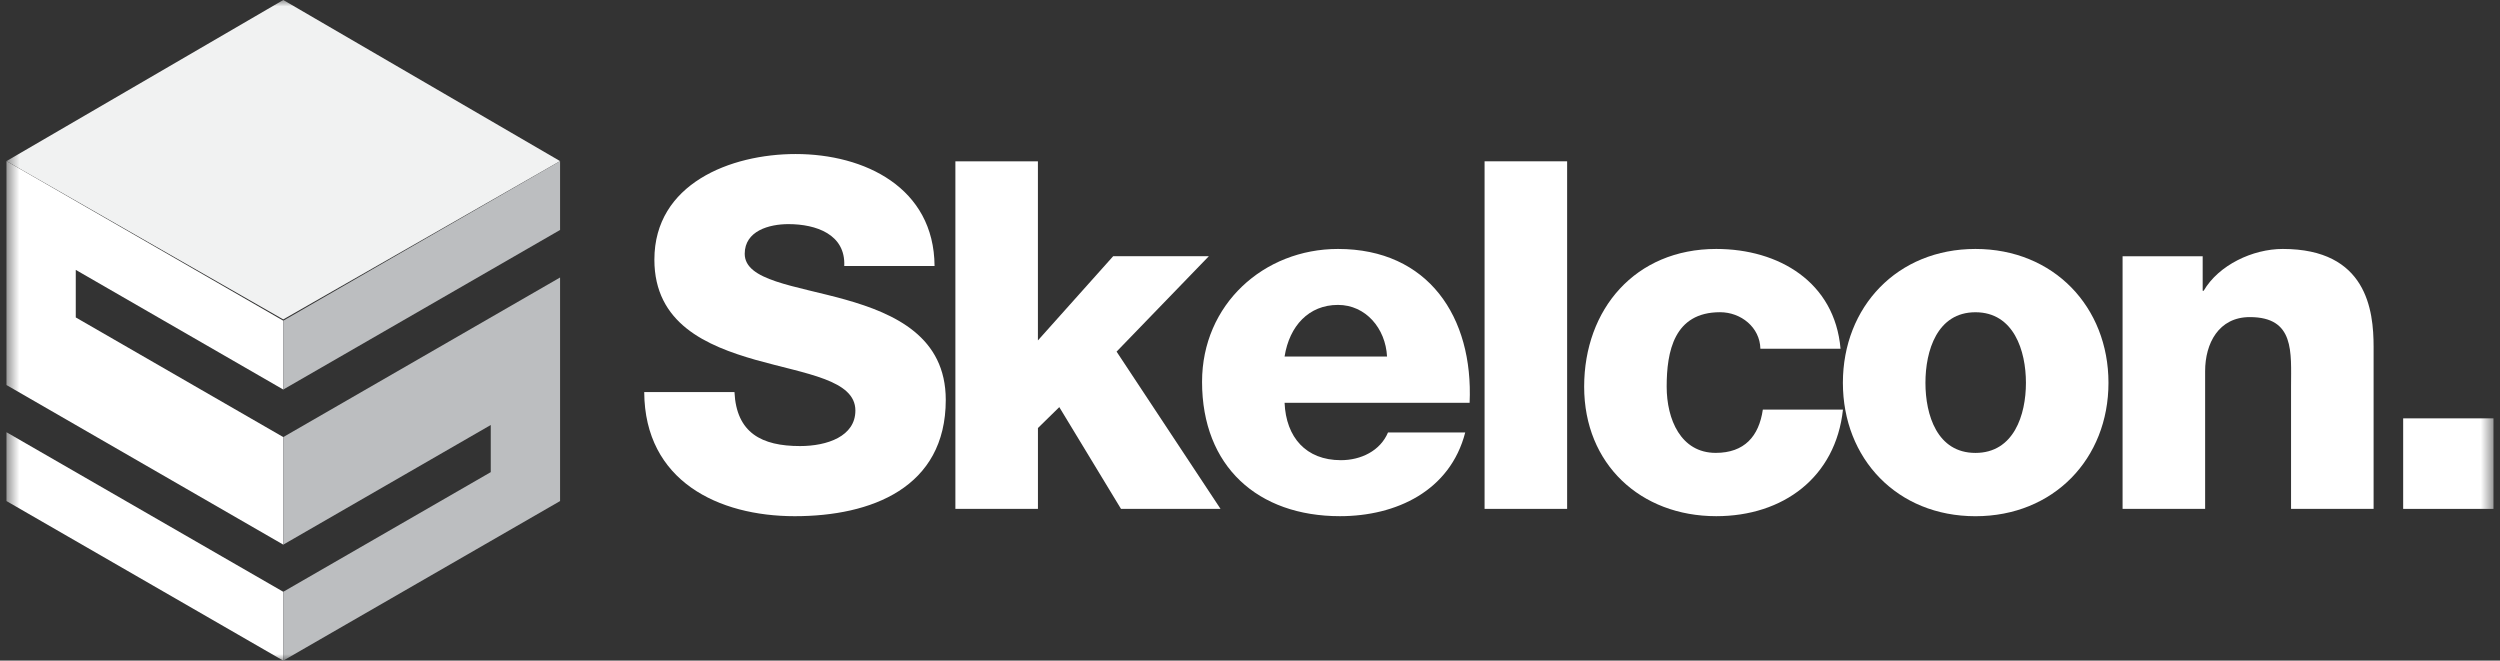 <svg width="193" height="51" viewBox="0 0 193 51" fill="none" xmlns="http://www.w3.org/2000/svg">
<rect x="0" y="0" width="193" height="51" fill="#333333" stroke="none"/>
<mask id="mask0_1423_5728" style="mask-type:luminance" maskUnits="userSpaceOnUse" x="0" y="0" width="193" height="51">
<path d="M192.5 0H0.5V51H192.5V0Z" fill="white"/>
</mask>
<g mask="url(#mask0_1423_5728)">
<path d="M0.5 12.438V29.705V29.725L21.868 42.046V33.742L5.849 24.506V20.835L21.868 30.072V24.757L0.5 12.438Z" fill="white"/>
<path d="M0.5 38.682L21.868 51.002V45.686L0.5 33.367V38.682Z" fill="white"/>
<path d="M43.238 12.437L21.868 24.658L0.5 12.437L21.868 0L43.238 12.437Z" fill="#F1F2F2"/>
<path d="M21.867 24.757V30.072L43.237 17.753V12.438L21.867 24.757Z" fill="#BCBEC0"/>
<path d="M21.867 42.047L37.886 32.81V36.449L21.867 45.686V51.001L43.237 38.682V21.422L21.867 33.743V42.047Z" fill="#BCBEC0"/>
<path d="M56.701 30.266C56.851 33.422 58.801 34.436 61.763 34.436C63.862 34.436 66.036 33.685 66.036 31.694C66.036 29.326 62.212 28.875 58.352 27.787C54.528 26.696 50.518 24.968 50.518 20.044C50.518 14.183 56.402 11.891 61.426 11.891C66.751 11.891 72.109 14.483 72.148 20.534H65.176C65.289 18.092 63.003 17.302 60.866 17.302C59.366 17.302 57.492 17.829 57.492 19.594C57.492 21.662 61.353 22.036 65.252 23.127C69.113 24.217 73.013 26.019 73.013 30.869C73.013 37.671 67.239 39.85 61.355 39.85C55.471 39.85 49.771 37.144 49.734 30.266H56.706H56.701Z" fill="white"/>
<path d="M73.754 12.453H80.127V26.281L85.937 19.78H93.322L86.2 27.145L94.223 39.282H86.539L81.777 31.429L80.129 33.044V39.282H73.756V12.453H73.754Z" fill="white"/>
<path d="M99.169 31.092C99.282 33.761 100.819 35.526 103.518 35.526C105.056 35.526 106.554 34.812 107.155 33.384H113.116C111.954 37.894 107.791 39.849 103.445 39.849C97.109 39.849 92.799 36.016 92.799 29.477C92.799 23.503 97.561 19.219 103.295 19.219C110.267 19.219 113.754 24.48 113.454 31.095H99.172L99.169 31.092ZM107.079 27.523C106.966 25.344 105.429 23.539 103.292 23.539C101.043 23.539 99.545 25.154 99.169 27.523H107.079Z" fill="white"/>
<path d="M114.609 12.453H120.982V39.285H114.609V12.453Z" fill="white"/>
<path d="M135.902 26.922C135.865 25.267 134.401 24.103 132.79 24.103C129.229 24.103 128.667 27.146 128.667 29.852C128.667 32.37 129.755 34.962 132.454 34.962C134.666 34.962 135.791 33.685 136.091 31.619H142.277C141.715 36.843 137.665 39.849 132.493 39.849C126.646 39.849 122.297 35.829 122.297 29.854C122.297 23.879 126.233 19.219 132.493 19.219C137.328 19.219 141.641 21.774 142.09 26.922H135.904H135.902Z" fill="white"/>
<path d="M152.504 19.219C158.54 19.219 162.774 23.689 162.774 29.554C162.774 35.418 158.538 39.852 152.504 39.852C146.47 39.852 142.271 35.418 142.271 29.554C142.271 23.689 146.47 19.219 152.504 19.219ZM152.504 34.965C155.466 34.965 156.402 32.033 156.402 29.554C156.402 27.075 155.463 24.106 152.504 24.106C149.545 24.106 148.644 27.075 148.644 29.554C148.644 32.033 149.543 34.965 152.504 34.965Z" fill="white"/>
<path d="M163.861 19.782H170.047V22.451H170.12C171.282 20.459 173.907 19.219 176.23 19.219C182.716 19.219 183.242 23.953 183.242 26.772V39.285H176.869V29.854C176.869 27.185 177.169 24.48 173.684 24.48C171.285 24.48 170.236 26.508 170.236 28.65V39.285H163.863V19.782H163.861Z" fill="white"/>
<path d="M185.525 32.297H192.497V39.286H185.525V32.297Z" fill="white"/>
</g>
</svg>
